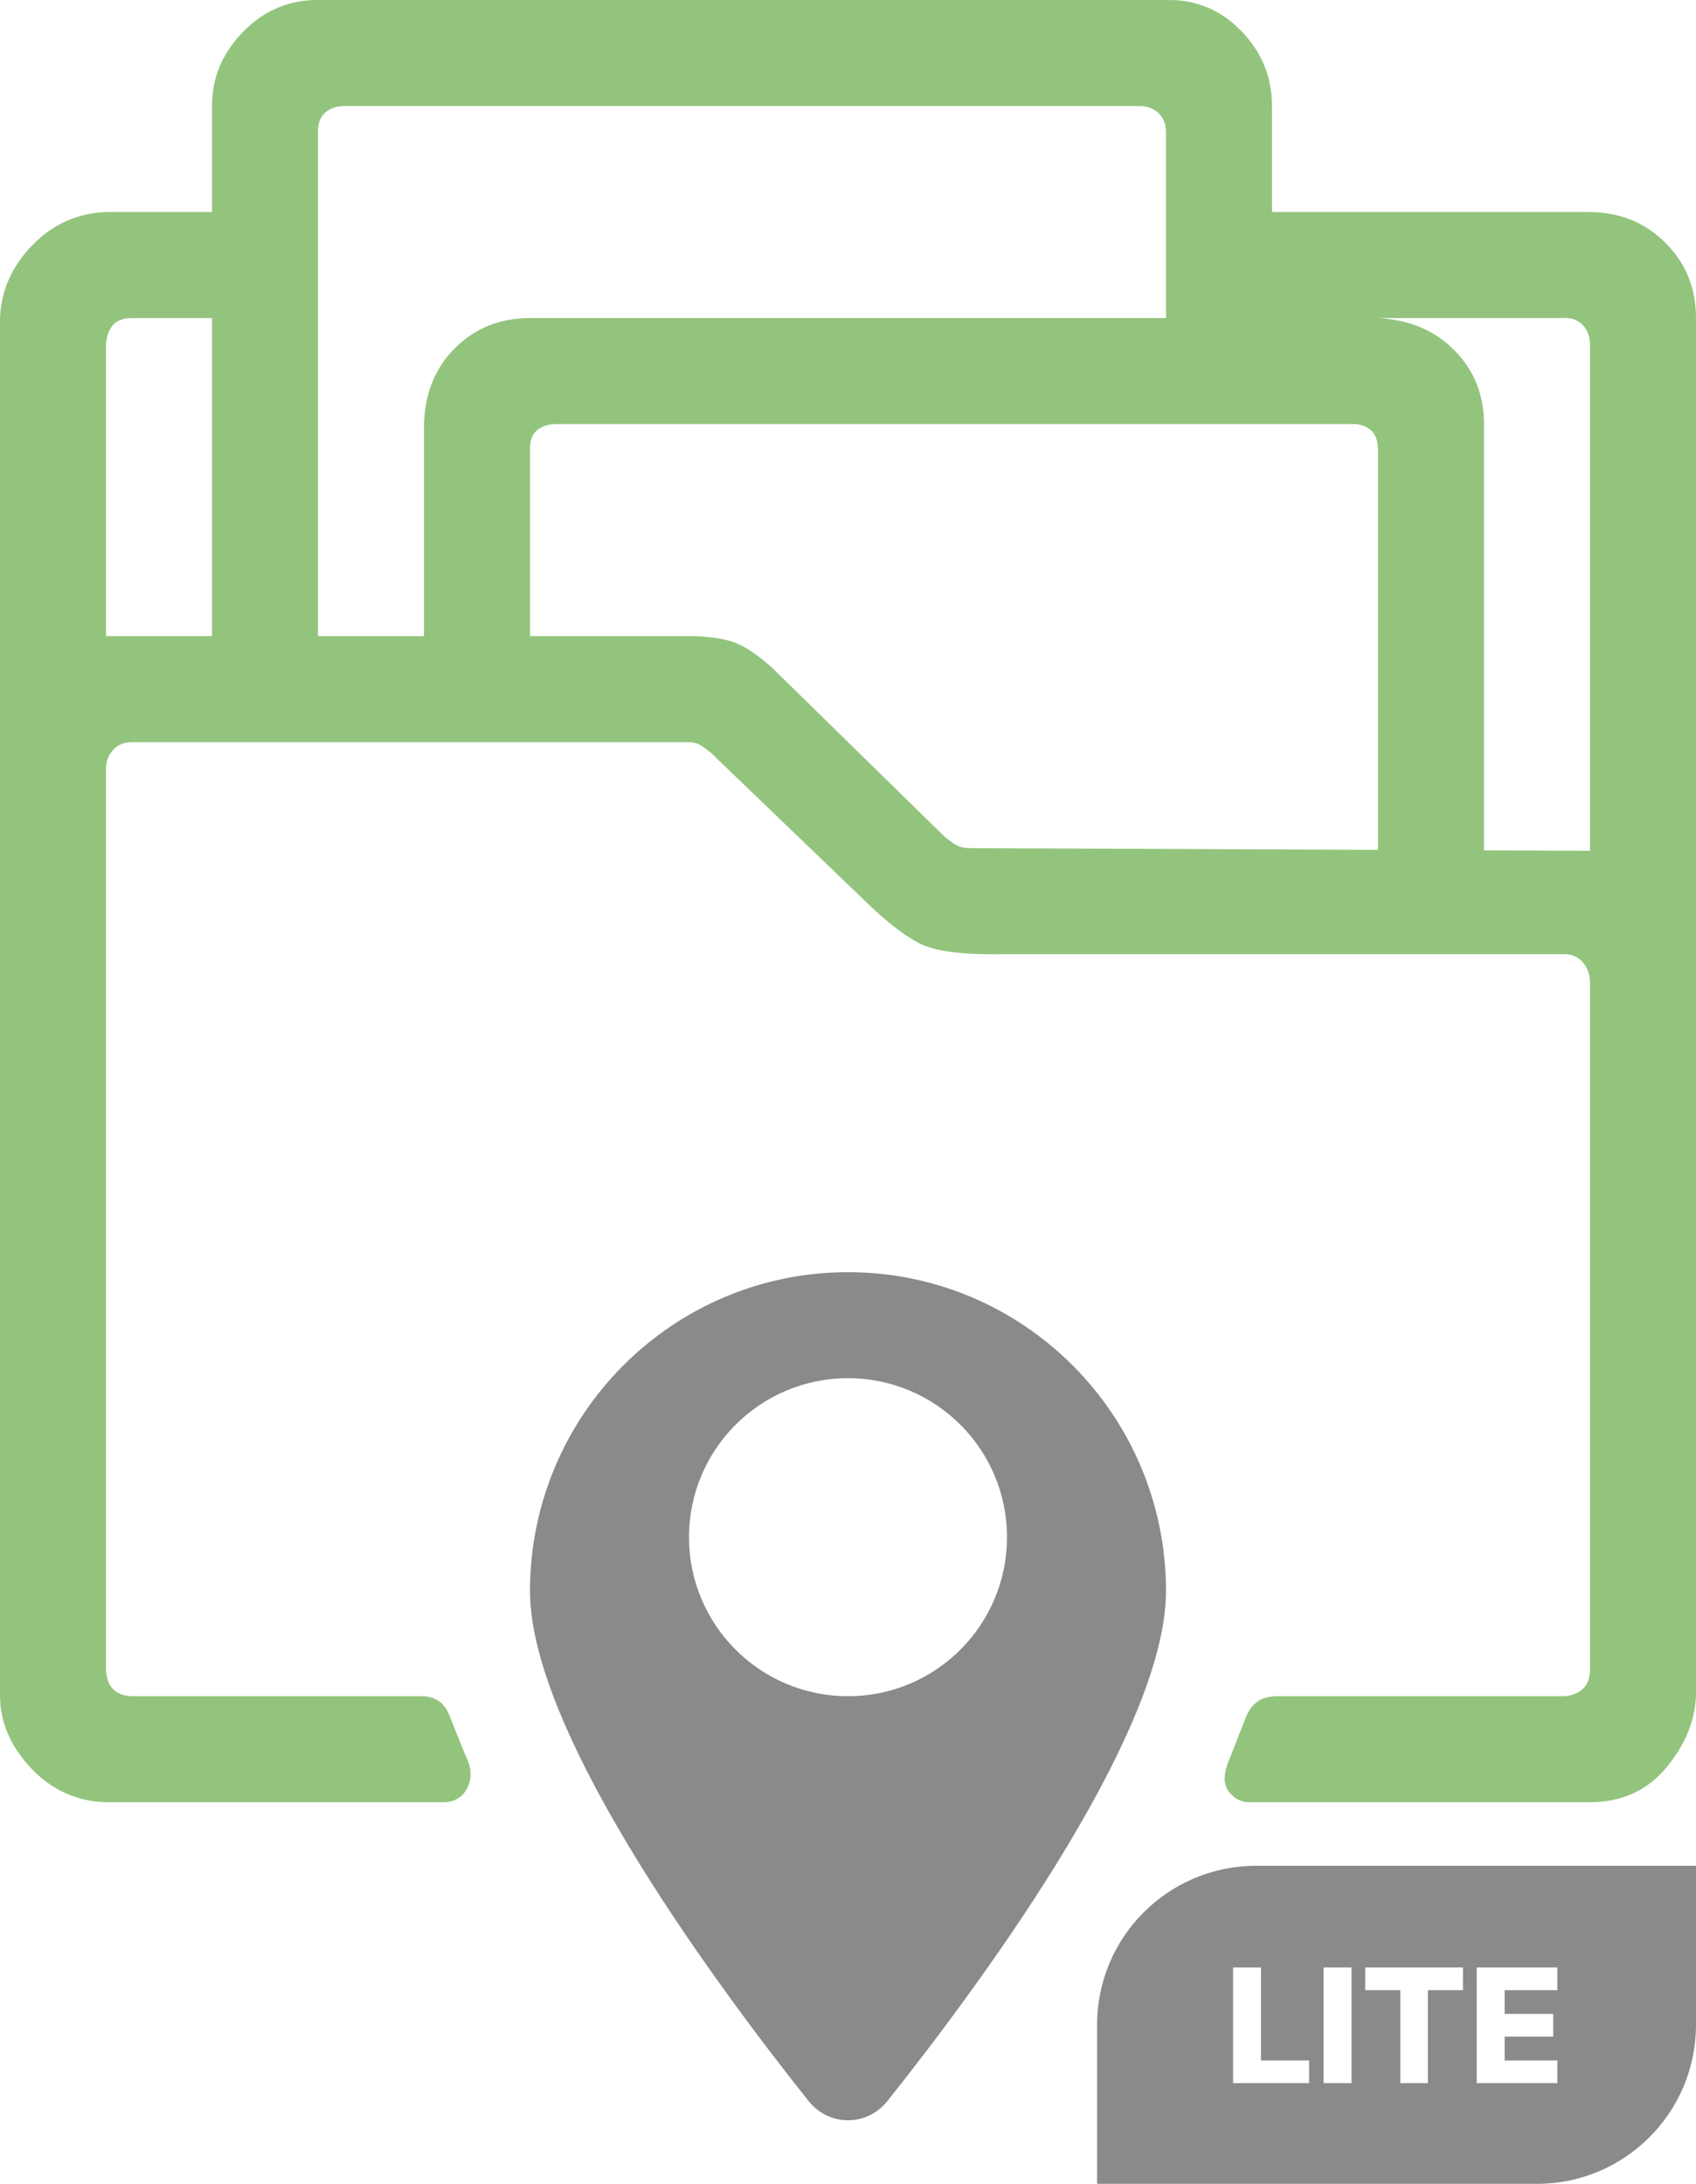 <?xml version="1.0" encoding="UTF-8"?>
<svg width="320px" height="412px" viewBox="0 0 320 412" version="1.1" xmlns="http://www.w3.org/2000/svg" xmlns:xlink="http://www.w3.org/1999/xlink">
    <title>portfolio-finder-lite-color</title>
    <g id="Icons-with-labels" stroke="none" stroke-width="1" fill="none" fill-rule="evenodd">
        <g id="Artboard-Copy" transform="translate(-872, -606)">
            <g id="portfolio-finder-lite-color" transform="translate(872, 606)">
                <path d="M234.128,5.775 C238.043,9.768 240,14.512 240,20.008 L240,40.008 L300,40.008 C305.666,40.055 310.416,41.994 314.25,45.825 C318.083,49.656 320,54.383 320,60.004 L320,320.008 C319.775,324.808 317.876,329.335 314.303,333.588 C310.731,337.841 305.963,339.981 300,340.008 L236,340.008 C234.297,340.076 232.905,339.397 231.823,337.969 C230.742,336.542 230.818,334.448 232.051,331.688 L235,324.162 C235.441,322.925 236.134,321.924 237.079,321.157 C238.024,320.391 239.331,320.008 241,320.008 L295,320.008 C296.429,319.957 297.619,319.515 298.572,318.684 C299.524,317.852 300,316.626 300,315.008 L300,185.008 C299.919,183.644 299.443,182.466 298.572,181.473 C297.7,180.479 296.51,179.991 295,180.008 L189.773,180.008 C181.726,180.183 176.23,179.477 173.286,177.888 C170.341,176.3 166.996,173.674 163.252,170.008 L134.068,141.963 C133.279,141.318 132.59,140.833 132,140.508 C131.41,140.183 130.743,140.016 130,140.008 L25,140.008 C23.445,140.008 22.227,140.492 21.347,141.46 C20.468,142.428 20.019,143.61 20,145.008 L20,315.008 C20.072,316.615 20.521,317.84 21.347,318.684 C22.173,319.527 23.391,319.968 25,320.008 L80,320.008 C81.284,320.128 82.321,320.511 83.111,321.157 C83.902,321.804 84.531,322.805 85,324.162 L87.806,331.148 C88.925,333.277 89.086,335.246 88.29,337.053 C87.494,338.86 86.064,339.845 84,340.008 L20,340.008 C14.449,339.844 9.737,337.704 5.864,333.588 C1.992,329.471 0.037,324.945 0,320.008 L0,60.008 C0.208,54.809 2.243,50.227 6.106,46.261 C9.968,42.295 14.6,40.21 20,40.008 L39.998,40.007 L39.999,20.008 C39.983,14.842 41.839,10.277 45.566,6.313 C49.293,2.349 53.771,0.247 59,0.008 L220,0.008 C225.504,-0.14 230.214,1.783 234.128,5.775 Z M131,120.008 C134.411,120.142 137.049,120.586 138.917,121.339 C140.784,122.092 143.01,123.609 145.595,125.892 L178.043,157.673 C178.893,158.42 179.647,158.984 180.307,159.364 C180.967,159.744 181.747,159.959 182.646,160.008 L260,160.337 L260,85.008 C259.994,83.051 259.474,81.709 258.438,80.981 C257.402,80.253 256.256,79.929 255,80.008 L105,80.008 C103.472,80.008 102.238,80.404 101.299,81.195 C100.359,81.987 99.926,83.258 100,85.008 L100,120.008 Z M39.998,60.007 L25,60.008 C23.281,60.013 22.04,60.466 21.277,61.365 C20.514,62.264 20.088,63.478 20,65.008 L20,120.008 L39.999,120.008 L39.998,60.007 Z M260,60.008 C265.916,60.307 270.728,62.342 274.437,66.11 C278.146,69.879 280,74.512 280,80.008 L280,160.422 L300,160.508 L300,65.008 C300,63.446 299.522,62.196 298.566,61.258 C297.61,60.321 296.421,59.903 295,60.004 L240,60.004 L260,60.008 Z M80,80.008 C80.162,74.154 82.129,69.358 85.902,65.618 C89.675,61.878 94.374,60.008 100,60.008 L220,60.008 L220,25.008 C220,23.369 219.499,22.119 218.498,21.257 C217.497,20.395 216.331,19.979 215,20.008 L65,20.008 C63.5,20.008 62.28,20.424 61.341,21.257 C60.401,22.09 59.954,23.34 60,25.008 L60,120.008 L80,120.008 L80,80.008 Z" id="Combined-Shape" fill="#93C47D"></path>
                <path d="M320,352 L320,382 C320,398.569 306.569,412 290,412 L207,412 L207,382 C207,365.431 220.431,352 237,352 L320,352 Z M160,240.008 C193.125,240.008 220,266.953 220,300.164 C220,327.547 183.438,376.298 167.406,396.413 C163.563,401.206 156.438,401.206 152.594,396.413 C136.563,376.298 100,327.547 100,300.164 C100,266.953 126.875,240.008 160,240.008 Z M237.925,371.182 L232.651,371.182 L232.651,393 L247.001,393 L247.001,388.717 L237.925,388.717 L237.925,371.182 Z M255.002,371.182 L249.729,371.182 L249.729,393 L255.002,393 L255.002,371.182 Z M276.032,371.182 L257.591,371.182 L257.591,375.464 L264.217,375.464 L264.217,393 L269.416,393 L269.416,375.464 L276.032,375.464 L276.032,371.182 Z M293.834,371.182 L278.621,371.182 L278.621,393 L293.834,393 L293.834,388.717 L283.894,388.717 L283.894,384.232 L293.056,384.232 L293.056,379.939 L283.894,379.939 L283.894,375.464 L293.834,375.464 L293.834,371.182 Z M160,260.008 C143.431,260.008 130,273.439 130,290.008 C130,306.576 143.431,320.008 160,320.008 C176.569,320.008 190,306.576 190,290.008 C190,273.439 176.569,260.008 160,260.008 Z" id="Combined-Shape" fill="#8A8A8A" fill-rule="nonzero"></path>
            </g>
        </g>
    </g>
</svg>